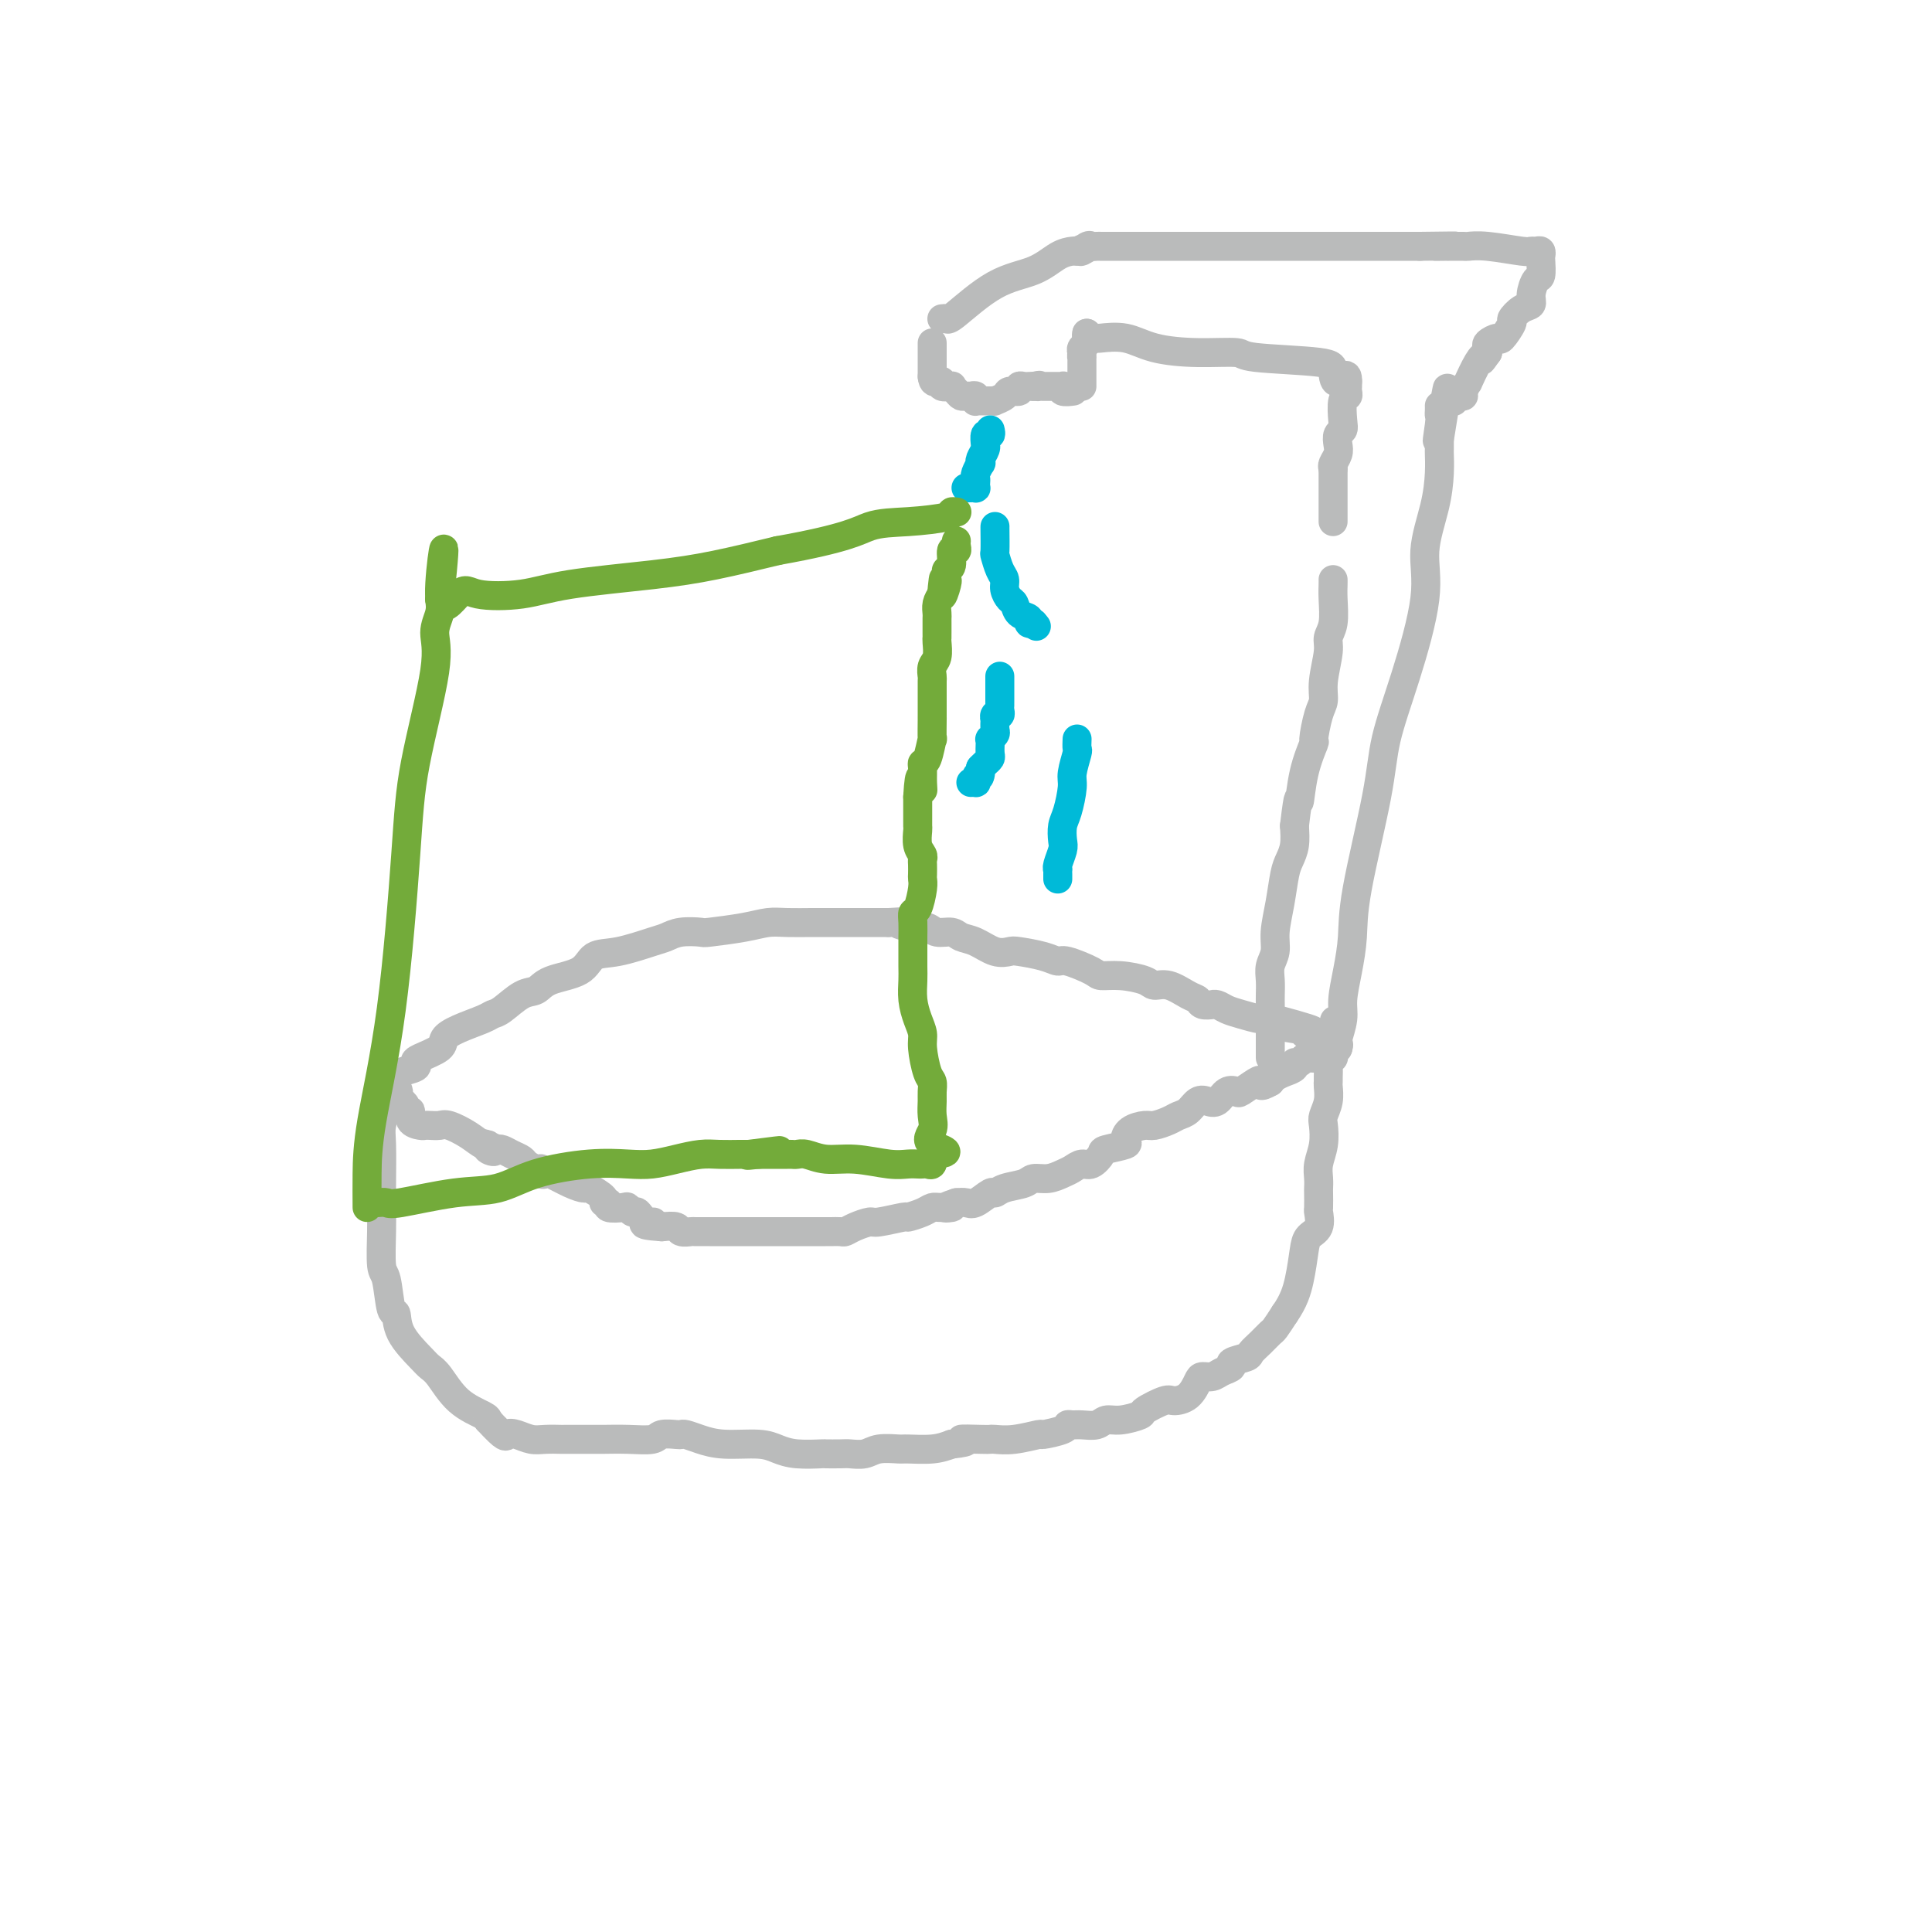 <svg viewBox='0 0 400 400' version='1.1' xmlns='http://www.w3.org/2000/svg' xmlns:xlink='http://www.w3.org/1999/xlink'><g fill='none' stroke='#BABBBB' stroke-width='6' stroke-linecap='round' stroke-linejoin='round'><path d='M81,226c-0.453,0.836 -0.906,1.672 -1,2c-0.094,0.328 0.171,0.149 0,1c-0.171,0.851 -0.778,2.734 -1,4c-0.222,1.266 -0.060,1.916 0,4c0.060,2.084 0.019,5.604 0,8c-0.019,2.396 -0.016,3.670 0,5c0.016,1.330 0.047,2.718 0,5c-0.047,2.282 -0.170,5.459 0,7c0.170,1.541 0.633,1.445 1,3c0.367,1.555 0.637,4.759 1,6c0.363,1.241 0.820,0.518 1,1c0.180,0.482 0.083,2.170 1,4c0.917,1.830 2.848,3.804 4,5c1.152,1.196 1.524,1.616 2,2c0.476,0.384 1.055,0.732 2,2c0.945,1.268 2.254,3.457 4,5c1.746,1.543 3.927,2.441 5,3c1.073,0.559 1.036,0.780 1,1'/><path d='M101,294c3.918,4.254 3.713,3.389 4,3c0.287,-0.389 1.067,-0.300 2,0c0.933,0.300 2.018,0.812 3,1c0.982,0.188 1.860,0.050 3,0c1.140,-0.050 2.540,-0.014 3,0c0.460,0.014 -0.021,0.005 1,0c1.021,-0.005 3.542,-0.005 5,0c1.458,0.005 1.851,0.015 3,0c1.149,-0.015 3.054,-0.056 5,0c1.946,0.056 3.935,0.211 5,0c1.065,-0.211 1.207,-0.786 2,-1c0.793,-0.214 2.235,-0.068 3,0c0.765,0.068 0.851,0.056 1,0c0.149,-0.056 0.360,-0.156 1,0c0.640,0.156 1.709,0.567 3,1c1.291,0.433 2.806,0.886 5,1c2.194,0.114 5.069,-0.113 7,0c1.931,0.113 2.920,0.566 4,1c1.080,0.434 2.252,0.848 4,1c1.748,0.152 4.071,0.042 5,0c0.929,-0.042 0.463,-0.015 1,0c0.537,0.015 2.077,0.018 3,0c0.923,-0.018 1.228,-0.058 2,0c0.772,0.058 2.012,0.212 3,0c0.988,-0.212 1.723,-0.792 3,-1c1.277,-0.208 3.095,-0.046 4,0c0.905,0.046 0.898,-0.026 2,0c1.102,0.026 3.315,0.150 5,0c1.685,-0.150 2.843,-0.575 4,-1'/><path d='M197,299c5.192,-0.536 2.172,-0.874 2,-1c-0.172,-0.126 2.505,-0.038 4,0c1.495,0.038 1.808,0.025 2,0c0.192,-0.025 0.262,-0.062 1,0c0.738,0.062 2.145,0.223 4,0c1.855,-0.223 4.160,-0.830 5,-1c0.840,-0.170 0.216,0.098 1,0c0.784,-0.098 2.976,-0.561 4,-1c1.024,-0.439 0.879,-0.854 1,-1c0.121,-0.146 0.509,-0.024 1,0c0.491,0.024 1.085,-0.049 2,0c0.915,0.049 2.150,0.222 3,0c0.850,-0.222 1.313,-0.838 2,-1c0.687,-0.162 1.597,0.129 3,0c1.403,-0.129 3.300,-0.676 4,-1c0.700,-0.324 0.205,-0.423 1,-1c0.795,-0.577 2.881,-1.633 4,-2c1.119,-0.367 1.273,-0.045 2,0c0.727,0.045 2.028,-0.187 3,-1c0.972,-0.813 1.614,-2.207 2,-3c0.386,-0.793 0.517,-0.986 1,-1c0.483,-0.014 1.317,0.151 2,0c0.683,-0.151 1.215,-0.617 2,-1c0.785,-0.383 1.824,-0.683 2,-1c0.176,-0.317 -0.510,-0.652 0,-1c0.510,-0.348 2.216,-0.707 3,-1c0.784,-0.293 0.647,-0.518 1,-1c0.353,-0.482 1.198,-1.222 2,-2c0.802,-0.778 1.562,-1.594 2,-2c0.438,-0.406 0.554,-0.402 1,-1c0.446,-0.598 1.223,-1.799 2,-3'/><path d='M266,272c1.864,-2.657 2.524,-4.800 3,-7c0.476,-2.200 0.769,-4.457 1,-6c0.231,-1.543 0.402,-2.372 1,-3c0.598,-0.628 1.624,-1.057 2,-2c0.376,-0.943 0.101,-2.402 0,-3c-0.101,-0.598 -0.028,-0.337 0,-1c0.028,-0.663 0.011,-2.252 0,-3c-0.011,-0.748 -0.017,-0.655 0,-1c0.017,-0.345 0.056,-1.127 0,-2c-0.056,-0.873 -0.207,-1.836 0,-3c0.207,-1.164 0.774,-2.529 1,-4c0.226,-1.471 0.113,-3.049 0,-4c-0.113,-0.951 -0.227,-1.276 0,-2c0.227,-0.724 0.793,-1.847 1,-3c0.207,-1.153 0.054,-2.336 0,-3c-0.054,-0.664 -0.011,-0.809 0,-1c0.011,-0.191 -0.011,-0.429 0,-1c0.011,-0.571 0.056,-1.477 0,-2c-0.056,-0.523 -0.211,-0.665 0,-1c0.211,-0.335 0.789,-0.863 1,-1c0.211,-0.137 0.057,0.118 0,0c-0.057,-0.118 -0.015,-0.609 0,-1c0.015,-0.391 0.004,-0.682 0,-1c-0.004,-0.318 -0.001,-0.662 0,-1c0.001,-0.338 0.001,-0.669 0,-1'/><path d='M276,215c0.500,-6.500 0.250,-3.250 0,0'/><path d='M276,215c-0.487,-0.061 -0.974,-0.121 -1,0c-0.026,0.121 0.411,0.424 0,1c-0.411,0.576 -1.668,1.426 -2,2c-0.332,0.574 0.261,0.871 0,1c-0.261,0.129 -1.375,0.090 -2,0c-0.625,-0.090 -0.762,-0.231 -1,0c-0.238,0.231 -0.578,0.836 -1,1c-0.422,0.164 -0.925,-0.111 -1,0c-0.075,0.111 0.279,0.607 0,1c-0.279,0.393 -1.190,0.683 -2,1c-0.810,0.317 -1.517,0.662 -2,1c-0.483,0.338 -0.741,0.669 -1,1'/><path d='M263,224c-2.450,1.424 -2.074,0.485 -2,0c0.074,-0.485 -0.154,-0.515 -1,0c-0.846,0.515 -2.310,1.574 -3,2c-0.690,0.426 -0.608,0.217 -1,0c-0.392,-0.217 -1.260,-0.444 -2,0c-0.740,0.444 -1.353,1.558 -2,2c-0.647,0.442 -1.327,0.212 -2,0c-0.673,-0.212 -1.339,-0.407 -2,0c-0.661,0.407 -1.317,1.415 -2,2c-0.683,0.585 -1.394,0.747 -2,1c-0.606,0.253 -1.106,0.596 -2,1c-0.894,0.404 -2.183,0.867 -3,1c-0.817,0.133 -1.162,-0.066 -2,0c-0.838,0.066 -2.170,0.398 -3,1c-0.830,0.602 -1.156,1.476 -1,2c0.156,0.524 0.796,0.700 0,1c-0.796,0.300 -3.028,0.724 -4,1c-0.972,0.276 -0.682,0.402 -1,1c-0.318,0.598 -1.242,1.667 -2,2c-0.758,0.333 -1.348,-0.069 -2,0c-0.652,0.069 -1.366,0.610 -2,1c-0.634,0.390 -1.188,0.629 -2,1c-0.812,0.371 -1.881,0.874 -3,1c-1.119,0.126 -2.287,-0.126 -3,0c-0.713,0.126 -0.971,0.630 -2,1c-1.029,0.370 -2.828,0.607 -4,1c-1.172,0.393 -1.717,0.942 -2,1c-0.283,0.058 -0.303,-0.376 -1,0c-0.697,0.376 -2.072,1.563 -3,2c-0.928,0.437 -1.408,0.125 -2,0c-0.592,-0.125 -1.296,-0.062 -2,0'/><path d='M198,249c-4.464,1.461 -1.624,1.114 -1,1c0.624,-0.114 -0.966,0.007 -2,0c-1.034,-0.007 -1.510,-0.141 -2,0c-0.490,0.141 -0.994,0.559 -2,1c-1.006,0.441 -2.514,0.906 -3,1c-0.486,0.094 0.048,-0.181 -1,0c-1.048,0.181 -3.680,0.819 -5,1c-1.320,0.181 -1.327,-0.095 -2,0c-0.673,0.095 -2.011,0.561 -3,1c-0.989,0.439 -1.629,0.850 -2,1c-0.371,0.150 -0.474,0.040 -1,0c-0.526,-0.040 -1.474,-0.011 -2,0c-0.526,0.011 -0.631,0.003 -1,0c-0.369,-0.003 -1.001,-0.001 -2,0c-0.999,0.001 -2.366,0.000 -3,0c-0.634,-0.000 -0.536,-0.000 -1,0c-0.464,0.000 -1.489,0.000 -2,0c-0.511,-0.000 -0.506,-0.000 -1,0c-0.494,0.000 -1.487,0.000 -2,0c-0.513,-0.000 -0.546,-0.000 -1,0c-0.454,0.000 -1.330,0.000 -2,0c-0.670,-0.000 -1.133,-0.000 -2,0c-0.867,0.000 -2.138,0.000 -3,0c-0.862,-0.000 -1.315,-0.000 -2,0c-0.685,0.000 -1.602,0.001 -2,0c-0.398,-0.001 -0.276,-0.004 -1,0c-0.724,0.004 -2.293,0.015 -3,0c-0.707,-0.015 -0.550,-0.056 -1,0c-0.450,0.056 -1.506,0.207 -2,0c-0.494,-0.207 -0.427,-0.774 -1,-1c-0.573,-0.226 -1.787,-0.113 -3,0'/><path d='M137,254c-6.146,-0.415 -3.009,-0.952 -2,-1c1.009,-0.048 -0.108,0.393 -1,0c-0.892,-0.393 -1.557,-1.621 -2,-2c-0.443,-0.379 -0.664,0.091 -1,0c-0.336,-0.091 -0.788,-0.742 -1,-1c-0.212,-0.258 -0.183,-0.123 -1,0c-0.817,0.123 -2.478,0.236 -3,0c-0.522,-0.236 0.097,-0.819 0,-1c-0.097,-0.181 -0.909,0.041 -1,0c-0.091,-0.041 0.539,-0.344 0,-1c-0.539,-0.656 -2.249,-1.665 -3,-2c-0.751,-0.335 -0.545,0.002 -1,0c-0.455,-0.002 -1.571,-0.344 -3,-1c-1.429,-0.656 -3.169,-1.625 -4,-2c-0.831,-0.375 -0.751,-0.156 -1,0c-0.249,0.156 -0.825,0.249 -1,0c-0.175,-0.249 0.053,-0.840 0,-1c-0.053,-0.160 -0.385,0.111 -1,0c-0.615,-0.111 -1.513,-0.604 -2,-1c-0.487,-0.396 -0.564,-0.694 -1,-1c-0.436,-0.306 -1.233,-0.621 -2,-1c-0.767,-0.379 -1.505,-0.823 -2,-1c-0.495,-0.177 -0.748,-0.089 -1,0'/><path d='M103,238c-5.424,-2.493 -1.983,-0.726 -1,0c0.983,0.726 -0.493,0.411 -1,0c-0.507,-0.411 -0.047,-0.919 0,-1c0.047,-0.081 -0.320,0.266 -1,0c-0.680,-0.266 -1.674,-1.143 -3,-2c-1.326,-0.857 -2.984,-1.693 -4,-2c-1.016,-0.307 -1.390,-0.084 -2,0c-0.610,0.084 -1.455,0.029 -2,0c-0.545,-0.029 -0.791,-0.031 -1,0c-0.209,0.031 -0.381,0.097 -1,0c-0.619,-0.097 -1.686,-0.355 -2,-1c-0.314,-0.645 0.123,-1.676 0,-2c-0.123,-0.324 -0.806,0.057 -1,0c-0.194,-0.057 0.102,-0.554 0,-1c-0.102,-0.446 -0.600,-0.842 -1,-1c-0.400,-0.158 -0.700,-0.079 -1,0'/><path d='M82,228c-3.265,-1.648 -0.927,-0.768 0,-1c0.927,-0.232 0.444,-1.578 0,-2c-0.444,-0.422 -0.850,0.079 -1,0c-0.150,-0.079 -0.043,-0.737 0,-1c0.043,-0.263 0.021,-0.132 0,0'/><path d='M81,224c0.000,0.000 0.100,0.100 0.1,0.1'/><path d='M81.1,224.1c0.223,0.041 0.729,0.092 0.9,-0.1c0.171,-0.192 0.007,-0.628 0,-1c-0.007,-0.372 0.142,-0.680 1,-1c0.858,-0.320 2.424,-0.652 3,-1c0.576,-0.348 0.161,-0.712 0,-1c-0.161,-0.288 -0.068,-0.501 1,-1c1.068,-0.499 3.112,-1.286 4,-2c0.888,-0.714 0.620,-1.355 1,-2c0.380,-0.645 1.407,-1.294 3,-2c1.593,-0.706 3.753,-1.470 5,-2c1.247,-0.530 1.580,-0.828 2,-1c0.420,-0.172 0.928,-0.219 2,-1c1.072,-0.781 2.708,-2.297 4,-3c1.292,-0.703 2.239,-0.593 3,-1c0.761,-0.407 1.334,-1.331 3,-2c1.666,-0.669 4.424,-1.082 6,-2c1.576,-0.918 1.971,-2.341 3,-3c1.029,-0.659 2.693,-0.555 5,-1c2.307,-0.445 5.257,-1.439 7,-2c1.743,-0.561 2.279,-0.689 3,-1c0.721,-0.311 1.627,-0.805 3,-1c1.373,-0.195 3.212,-0.091 4,0c0.788,0.091 0.525,0.168 2,0c1.475,-0.168 4.687,-0.581 7,-1c2.313,-0.419 3.727,-0.844 5,-1c1.273,-0.156 2.406,-0.042 4,0c1.594,0.042 3.651,0.011 5,0c1.349,-0.011 1.990,-0.003 3,0c1.010,0.003 2.387,0.001 4,0c1.613,-0.001 3.461,-0.000 5,0c1.539,0.000 2.770,0.000 4,0'/><path d='M184,191c6.966,-0.375 2.882,-0.312 2,0c-0.882,0.312 1.440,0.871 3,1c1.560,0.129 2.359,-0.174 3,0c0.641,0.174 1.122,0.825 2,1c0.878,0.175 2.151,-0.125 3,0c0.849,0.125 1.274,0.674 2,1c0.726,0.326 1.752,0.430 3,1c1.248,0.570 2.720,1.607 4,2c1.280,0.393 2.370,0.142 3,0c0.630,-0.142 0.799,-0.175 2,0c1.201,0.175 3.433,0.559 5,1c1.567,0.441 2.469,0.941 3,1c0.531,0.059 0.692,-0.321 2,0c1.308,0.321 3.764,1.344 5,2c1.236,0.656 1.253,0.944 2,1c0.747,0.056 2.224,-0.122 4,0c1.776,0.122 3.852,0.543 5,1c1.148,0.457 1.367,0.949 2,1c0.633,0.051 1.680,-0.340 3,0c1.320,0.340 2.913,1.412 4,2c1.087,0.588 1.667,0.693 2,1c0.333,0.307 0.420,0.817 1,1c0.580,0.183 1.652,0.038 2,0c0.348,-0.038 -0.027,0.032 0,0c0.027,-0.032 0.458,-0.166 1,0c0.542,0.166 1.197,0.632 2,1c0.803,0.368 1.755,0.638 3,1c1.245,0.362 2.784,0.818 4,1c1.216,0.182 2.108,0.091 3,0'/><path d='M264,211c13.294,3.548 6.528,2.419 4,2c-2.528,-0.419 -0.818,-0.127 0,0c0.818,0.127 0.744,0.091 1,0c0.256,-0.091 0.841,-0.236 1,0c0.159,0.236 -0.110,0.852 0,1c0.110,0.148 0.597,-0.172 1,0c0.403,0.172 0.721,0.834 1,1c0.279,0.166 0.520,-0.166 1,0c0.480,0.166 1.201,0.828 2,1c0.799,0.172 1.677,-0.146 2,0c0.323,0.146 0.092,0.756 0,1c-0.092,0.244 -0.046,0.122 0,0'/><path d='M277,217c0.032,-0.408 0.064,-0.816 0,-1c-0.064,-0.184 -0.224,-0.143 0,-1c0.224,-0.857 0.830,-2.611 1,-4c0.170,-1.389 -0.098,-2.413 0,-4c0.098,-1.587 0.563,-3.738 1,-6c0.437,-2.262 0.846,-4.633 1,-7c0.154,-2.367 0.053,-4.728 1,-10c0.947,-5.272 2.942,-13.456 4,-19c1.058,-5.544 1.180,-8.448 2,-12c0.820,-3.552 2.339,-7.751 4,-13c1.661,-5.249 3.464,-11.547 4,-16c0.536,-4.453 -0.196,-7.062 0,-10c0.196,-2.938 1.321,-6.204 2,-9c0.679,-2.796 0.914,-5.120 1,-7c0.086,-1.880 0.023,-3.314 0,-4c-0.023,-0.686 -0.007,-0.625 0,-1c0.007,-0.375 0.003,-1.188 0,-2'/><path d='M298,91c3.249,-19.914 0.870,-6.699 0,-2c-0.870,4.699 -0.233,0.881 0,-1c0.233,-1.881 0.063,-1.824 0,-2c-0.063,-0.176 -0.017,-0.586 0,-1c0.017,-0.414 0.005,-0.833 0,-1c-0.005,-0.167 -0.002,-0.084 0,0'/><path d='M263,219c0.000,-0.238 0.000,-0.476 0,-1c-0.000,-0.524 -0.000,-1.333 0,-2c0.000,-0.667 0.000,-1.193 0,-2c-0.000,-0.807 -0.001,-1.896 0,-3c0.001,-1.104 0.004,-2.224 0,-3c-0.004,-0.776 -0.016,-1.210 0,-2c0.016,-0.790 0.060,-1.938 0,-3c-0.060,-1.062 -0.223,-2.038 0,-3c0.223,-0.962 0.833,-1.909 1,-3c0.167,-1.091 -0.109,-2.325 0,-4c0.109,-1.675 0.604,-3.791 1,-6c0.396,-2.209 0.694,-4.510 1,-6c0.306,-1.490 0.621,-2.171 1,-3c0.379,-0.829 0.823,-1.808 1,-3c0.177,-1.192 0.089,-2.596 0,-4'/><path d='M268,171c0.973,-8.292 0.904,-5.023 1,-5c0.096,0.023 0.355,-3.200 1,-6c0.645,-2.800 1.674,-5.177 2,-6c0.326,-0.823 -0.052,-0.093 0,-1c0.052,-0.907 0.535,-3.450 1,-5c0.465,-1.550 0.913,-2.107 1,-3c0.087,-0.893 -0.187,-2.122 0,-4c0.187,-1.878 0.835,-4.405 1,-6c0.165,-1.595 -0.152,-2.259 0,-3c0.152,-0.741 0.773,-1.558 1,-3c0.227,-1.442 0.061,-3.510 0,-5c-0.061,-1.490 -0.016,-2.401 0,-3c0.016,-0.599 0.005,-0.885 0,-1c-0.005,-0.115 -0.002,-0.057 0,0'/><path d='M276,108c0.000,-0.240 0.000,-0.481 0,-1c0.000,-0.519 0.000,-1.318 0,-2c0.000,-0.682 0.000,-1.247 0,-2c0.000,-0.753 0.000,-1.694 0,-2c0.000,-0.306 0.000,0.023 0,0c0.000,-0.023 0.000,-0.398 0,-1c-0.000,-0.602 0.000,-1.431 0,-2c0.000,-0.569 0.000,-0.877 0,-1c0.000,-0.123 0.000,-0.062 0,0'/><path d='M276,97c-0.111,-0.242 -0.222,-0.484 0,-1c0.222,-0.516 0.778,-1.305 1,-2c0.222,-0.695 0.111,-1.297 0,-2c-0.111,-0.703 -0.222,-1.508 0,-2c0.222,-0.492 0.777,-0.671 1,-1c0.223,-0.329 0.112,-0.809 0,-2c-0.112,-1.191 -0.226,-3.093 0,-4c0.226,-0.907 0.793,-0.818 1,-1c0.207,-0.182 0.056,-0.637 0,-1c-0.056,-0.363 -0.015,-0.636 0,-1c0.015,-0.364 0.004,-0.818 0,-1c-0.004,-0.182 -0.002,-0.091 0,0'/><path d='M279,79c0.077,-2.693 -1.231,-0.424 -2,0c-0.769,0.424 -0.999,-0.996 -1,-2c-0.001,-1.004 0.227,-1.591 -3,-2c-3.227,-0.409 -9.908,-0.639 -13,-1c-3.092,-0.361 -2.594,-0.853 -4,-1c-1.406,-0.147 -4.716,0.052 -8,0c-3.284,-0.052 -6.543,-0.354 -9,-1c-2.457,-0.646 -4.112,-1.636 -6,-2c-1.888,-0.364 -4.008,-0.101 -5,0c-0.992,0.101 -0.854,0.041 -1,0c-0.146,-0.041 -0.575,-0.063 -1,0c-0.425,0.063 -0.845,0.209 -1,0c-0.155,-0.209 -0.044,-0.774 0,-1c0.044,-0.226 0.022,-0.113 0,0'/><path d='M225,69c0.008,0.447 0.016,0.893 0,1c-0.016,0.107 -0.056,-0.126 0,0c0.056,0.126 0.207,0.611 0,1c-0.207,0.389 -0.774,0.683 -1,1c-0.226,0.317 -0.113,0.659 0,1'/><path d='M224,73c-0.155,0.858 -0.041,1.004 0,1c0.041,-0.004 0.011,-0.156 0,0c-0.011,0.156 -0.003,0.620 0,1c0.003,0.380 0.001,0.675 0,1c-0.001,0.325 -0.000,0.679 0,1c0.000,0.321 0.000,0.608 0,1c-0.000,0.392 -0.000,0.889 0,1c0.000,0.111 0.000,-0.162 0,0c-0.000,0.162 -0.000,0.761 0,1c0.000,0.239 0.000,0.120 0,0'/><path d='M193,71c0.000,0.333 0.000,0.667 0,1c0.000,0.333 0.000,0.667 0,1c0.000,0.333 0.000,0.667 0,1c0.000,0.333 0.000,0.667 0,1c0.000,0.333 0.000,0.667 0,1c0.000,0.333 0.000,0.667 0,1c0.000,0.333 0.000,0.667 0,1'/><path d='M193,78c0.157,1.325 0.549,1.139 1,1c0.451,-0.139 0.961,-0.231 1,0c0.039,0.231 -0.393,0.784 0,1c0.393,0.216 1.611,0.096 2,0c0.389,-0.096 -0.051,-0.169 0,0c0.051,0.169 0.592,0.580 1,1c0.408,0.420 0.684,0.848 1,1c0.316,0.152 0.672,0.027 1,0c0.328,-0.027 0.627,0.045 1,0c0.373,-0.045 0.821,-0.208 1,0c0.179,0.208 0.089,0.788 0,1c-0.089,0.212 -0.177,0.057 0,0c0.177,-0.057 0.620,-0.014 1,0c0.380,0.014 0.697,0.001 1,0c0.303,-0.001 0.591,0.010 1,0c0.409,-0.010 0.941,-0.040 1,0c0.059,0.040 -0.353,0.151 0,0c0.353,-0.151 1.471,-0.562 2,-1c0.529,-0.438 0.471,-0.902 1,-1c0.529,-0.098 1.647,0.170 2,0c0.353,-0.170 -0.060,-0.777 0,-1c0.060,-0.223 0.593,-0.060 1,0c0.407,0.060 0.688,0.017 1,0c0.312,-0.017 0.656,-0.009 1,0'/><path d='M214,80c1.786,-0.464 1.252,-0.124 1,0c-0.252,0.124 -0.222,0.033 0,0c0.222,-0.033 0.638,-0.009 1,0c0.362,0.009 0.672,0.001 1,0c0.328,-0.001 0.674,0.003 1,0c0.326,-0.003 0.631,-0.015 1,0c0.369,0.015 0.803,0.057 1,0c0.197,-0.057 0.156,-0.211 0,0c-0.156,0.211 -0.427,0.788 0,1c0.427,0.212 1.550,0.061 2,0c0.450,-0.061 0.225,-0.030 0,0'/><path d='M195,66c0.383,-0.050 0.766,-0.101 1,0c0.234,0.101 0.318,0.353 2,-1c1.682,-1.353 4.962,-4.310 8,-6c3.038,-1.690 5.835,-2.113 8,-3c2.165,-0.887 3.698,-2.239 5,-3c1.302,-0.761 2.372,-0.932 3,-1c0.628,-0.068 0.814,-0.034 1,0'/><path d='M223,52c4.511,-2.105 1.788,-0.368 1,0c-0.788,0.368 0.361,-0.633 1,-1c0.639,-0.367 0.770,-0.098 1,0c0.230,0.098 0.561,0.026 1,0c0.439,-0.026 0.988,-0.007 1,0c0.012,0.007 -0.513,0.002 0,0c0.513,-0.002 2.065,-0.001 3,0c0.935,0.001 1.254,0.000 3,0c1.746,-0.000 4.920,-0.000 7,0c2.080,0.000 3.067,0.000 6,0c2.933,-0.000 7.812,-0.000 11,0c3.188,0.000 4.685,0.000 6,0c1.315,-0.000 2.449,-0.000 4,0c1.551,0.000 3.518,0.000 5,0c1.482,-0.000 2.477,-0.000 3,0c0.523,0.000 0.574,0.000 1,0c0.426,-0.000 1.228,-0.000 2,0c0.772,0.000 1.515,0.000 2,0c0.485,-0.000 0.713,-0.000 1,0c0.287,0.000 0.634,0.000 1,0c0.366,-0.000 0.752,-0.000 2,0c1.248,0.000 3.356,0.000 5,0c1.644,-0.000 2.822,-0.000 4,0'/><path d='M294,51c11.849,-0.155 5.970,-0.042 4,0c-1.970,0.042 -0.033,0.011 1,0c1.033,-0.011 1.161,-0.004 1,0c-0.161,0.004 -0.611,0.005 0,0c0.611,-0.005 2.282,-0.015 3,0c0.718,0.015 0.482,0.057 1,0c0.518,-0.057 1.789,-0.212 4,0c2.211,0.212 5.363,0.793 7,1c1.637,0.207 1.759,0.042 2,0c0.241,-0.042 0.601,0.038 1,0c0.399,-0.038 0.836,-0.195 1,0c0.164,0.195 0.054,0.741 0,1c-0.054,0.259 -0.051,0.230 0,1c0.051,0.770 0.152,2.338 0,3c-0.152,0.662 -0.557,0.419 -1,1c-0.443,0.581 -0.926,1.984 -1,3c-0.074,1.016 0.260,1.643 0,2c-0.260,0.357 -1.115,0.445 -2,1c-0.885,0.555 -1.800,1.577 -2,2c-0.200,0.423 0.314,0.246 0,1c-0.314,0.754 -1.457,2.440 -2,3c-0.543,0.560 -0.486,-0.004 -1,0c-0.514,0.004 -1.600,0.578 -2,1c-0.400,0.422 -0.114,0.692 0,1c0.114,0.308 0.057,0.654 0,1'/><path d='M308,73c-1.901,2.708 -1.154,1.478 -1,1c0.154,-0.478 -0.284,-0.205 -1,1c-0.716,1.205 -1.711,3.342 -2,4c-0.289,0.658 0.129,-0.165 0,0c-0.129,0.165 -0.805,1.316 -1,2c-0.195,0.684 0.091,0.901 0,1c-0.091,0.099 -0.560,0.079 -1,0c-0.440,-0.079 -0.850,-0.217 -1,0c-0.150,0.217 -0.040,0.789 0,1c0.040,0.211 0.012,0.060 0,0c-0.012,-0.060 -0.006,-0.030 0,0'/></g>
<g fill='none' stroke='#00BAD8' stroke-width='6' stroke-linecap='round' stroke-linejoin='round'><path d='M205,89c0.114,0.485 0.228,0.969 0,1c-0.228,0.031 -0.797,-0.392 -1,0c-0.203,0.392 -0.041,1.598 0,2c0.041,0.402 -0.041,0.001 0,0c0.041,-0.001 0.203,0.399 0,1c-0.203,0.601 -0.772,1.404 -1,2c-0.228,0.596 -0.113,0.986 0,1c0.113,0.014 0.226,-0.346 0,0c-0.226,0.346 -0.792,1.399 -1,2c-0.208,0.601 -0.059,0.749 0,1c0.059,0.251 0.026,0.603 0,1c-0.026,0.397 -0.046,0.838 0,1c0.046,0.162 0.157,0.043 0,0c-0.157,-0.043 -0.581,-0.012 -1,0c-0.419,0.012 -0.834,0.003 -1,0c-0.166,-0.003 -0.083,-0.002 0,0'/><path d='M206,109c0.002,0.006 0.003,0.011 0,0c-0.003,-0.011 -0.011,-0.039 0,1c0.011,1.039 0.041,3.146 0,4c-0.041,0.854 -0.152,0.456 0,1c0.152,0.544 0.566,2.028 1,3c0.434,0.972 0.889,1.430 1,2c0.111,0.570 -0.120,1.252 0,2c0.120,0.748 0.592,1.563 1,2c0.408,0.437 0.753,0.495 1,1c0.247,0.505 0.396,1.455 1,2c0.604,0.545 1.663,0.685 2,1c0.337,0.315 -0.046,0.804 0,1c0.046,0.196 0.523,0.098 1,0'/><path d='M214,129c1.000,1.167 0.500,0.583 0,0'/><path d='M207,140c0.000,0.325 0.000,0.650 0,1c-0.000,0.350 -0.000,0.723 0,1c0.000,0.277 0.001,0.456 0,1c-0.001,0.544 -0.004,1.451 0,2c0.004,0.549 0.015,0.740 0,1c-0.015,0.260 -0.057,0.590 0,1c0.057,0.410 0.211,0.901 0,1c-0.211,0.099 -0.788,-0.195 -1,0c-0.212,0.195 -0.061,0.879 0,1c0.061,0.121 0.030,-0.322 0,0c-0.030,0.322 -0.061,1.409 0,2c0.061,0.591 0.212,0.687 0,1c-0.212,0.313 -0.788,0.843 -1,1c-0.212,0.157 -0.060,-0.060 0,0c0.060,0.060 0.027,0.397 0,1c-0.027,0.603 -0.048,1.471 0,2c0.048,0.529 0.167,0.719 0,1c-0.167,0.281 -0.619,0.652 -1,1c-0.381,0.348 -0.690,0.674 -1,1'/><path d='M203,159c-0.559,3.121 0.043,1.425 0,1c-0.043,-0.425 -0.730,0.422 -1,1c-0.270,0.578 -0.124,0.887 0,1c0.124,0.113 0.226,0.030 0,0c-0.226,-0.030 -0.779,-0.009 -1,0c-0.221,0.009 -0.111,0.004 0,0'/><path d='M223,153c-0.032,0.839 -0.064,1.677 0,2c0.064,0.323 0.224,0.130 0,1c-0.224,0.870 -0.831,2.803 -1,4c-0.169,1.197 0.099,1.656 0,3c-0.099,1.344 -0.566,3.572 -1,5c-0.434,1.428 -0.834,2.057 -1,3c-0.166,0.943 -0.097,2.199 0,3c0.097,0.801 0.222,1.146 0,2c-0.222,0.854 -0.792,2.219 -1,3c-0.208,0.781 -0.056,0.980 0,1c0.056,0.020 0.015,-0.139 0,0c-0.015,0.139 -0.004,0.576 0,1c0.004,0.424 0.001,0.835 0,1c-0.001,0.165 -0.001,0.082 0,0'/></g>
<g fill='none' stroke='#73AB3A' stroke-width='6' stroke-linecap='round' stroke-linejoin='round'><path d='M76,250c-0.014,-2.182 -0.029,-4.364 0,-7c0.029,-2.636 0.100,-5.726 1,-11c0.900,-5.274 2.629,-12.731 4,-23c1.371,-10.269 2.385,-23.349 3,-32c0.615,-8.651 0.830,-12.873 2,-19c1.170,-6.127 3.293,-14.158 4,-19c0.707,-4.842 -0.002,-6.496 0,-8c0.002,-1.504 0.715,-2.858 1,-4c0.285,-1.142 0.143,-2.071 0,-3'/><path d='M91,124c2.111,-19.721 -0.112,-6.022 0,-1c0.112,5.022 2.560,1.368 4,0c1.440,-1.368 1.874,-0.449 4,0c2.126,0.449 5.945,0.427 9,0c3.055,-0.427 5.345,-1.259 10,-2c4.655,-0.741 11.676,-1.392 17,-2c5.324,-0.608 8.950,-1.174 13,-2c4.050,-0.826 8.525,-1.913 13,-3'/><path d='M161,114c14.774,-2.631 16.708,-4.207 19,-5c2.292,-0.793 4.940,-0.801 8,-1c3.060,-0.199 6.532,-0.589 8,-1c1.468,-0.411 0.934,-0.841 1,-1c0.066,-0.159 0.733,-0.045 1,0c0.267,0.045 0.133,0.023 0,0'/><path d='M78,249c0.778,-0.058 1.557,-0.116 2,0c0.443,0.116 0.552,0.406 3,0c2.448,-0.406 7.235,-1.506 11,-2c3.765,-0.494 6.509,-0.380 9,-1c2.491,-0.620 4.731,-1.973 8,-3c3.269,-1.027 7.567,-1.729 11,-2c3.433,-0.271 5.999,-0.111 8,0c2.001,0.111 3.436,0.173 5,0c1.564,-0.173 3.255,-0.582 5,-1c1.745,-0.418 3.542,-0.844 5,-1c1.458,-0.156 2.576,-0.042 4,0c1.424,0.042 3.153,0.011 4,0c0.847,-0.011 0.814,-0.003 1,0c0.186,0.003 0.593,0.002 1,0'/><path d='M155,239c12.083,-1.548 3.792,-0.417 1,0c-2.792,0.417 -0.083,0.119 1,0c1.083,-0.119 0.542,-0.060 0,0'/><path d='M157,239c0.710,-0.000 1.486,-0.000 2,0c0.514,0.000 0.767,0.000 1,0c0.233,-0.000 0.445,-0.001 1,0c0.555,0.001 1.452,0.004 2,0c0.548,-0.004 0.748,-0.016 1,0c0.252,0.016 0.556,0.061 1,0c0.444,-0.061 1.029,-0.226 2,0c0.971,0.226 2.330,0.845 4,1c1.670,0.155 3.652,-0.155 6,0c2.348,0.155 5.063,0.773 7,1c1.937,0.227 3.097,0.062 4,0c0.903,-0.062 1.549,-0.022 2,0c0.451,0.022 0.709,0.027 1,0c0.291,-0.027 0.617,-0.084 1,0c0.383,0.084 0.824,0.310 1,0c0.176,-0.310 0.088,-1.155 0,-2'/><path d='M193,239c5.569,-0.308 1.492,-1.079 0,-2c-1.492,-0.921 -0.399,-1.991 0,-3c0.399,-1.009 0.104,-1.958 0,-3c-0.104,-1.042 -0.018,-2.176 0,-3c0.018,-0.824 -0.033,-1.336 0,-2c0.033,-0.664 0.150,-1.478 0,-2c-0.150,-0.522 -0.566,-0.750 -1,-2c-0.434,-1.250 -0.887,-3.521 -1,-5c-0.113,-1.479 0.113,-2.166 0,-3c-0.113,-0.834 -0.566,-1.817 -1,-3c-0.434,-1.183 -0.848,-2.567 -1,-4c-0.152,-1.433 -0.040,-2.915 0,-4c0.040,-1.085 0.010,-1.773 0,-3c-0.010,-1.227 0.000,-2.995 0,-4c-0.000,-1.005 -0.010,-1.249 0,-2c0.010,-0.751 0.041,-2.008 0,-3c-0.041,-0.992 -0.155,-1.718 0,-2c0.155,-0.282 0.577,-0.121 1,-1c0.423,-0.879 0.845,-2.799 1,-4c0.155,-1.201 0.043,-1.683 0,-2c-0.043,-0.317 -0.015,-0.468 0,-1c0.015,-0.532 0.018,-1.446 0,-2c-0.018,-0.554 -0.057,-0.749 0,-1c0.057,-0.251 0.212,-0.557 0,-1c-0.212,-0.443 -0.789,-1.022 -1,-2c-0.211,-0.978 -0.057,-2.355 0,-3c0.057,-0.645 0.015,-0.557 0,-1c-0.015,-0.443 -0.004,-1.418 0,-2c0.004,-0.582 0.001,-0.772 0,-1c-0.001,-0.228 -0.000,-0.494 0,-1c0.000,-0.506 0.000,-1.253 0,-2'/><path d='M190,165c0.382,-6.934 0.837,-3.269 1,-2c0.163,1.269 0.033,0.142 0,-1c-0.033,-1.142 0.030,-2.298 0,-3c-0.030,-0.702 -0.152,-0.950 0,-1c0.152,-0.050 0.576,0.096 1,-1c0.424,-1.096 0.846,-3.435 1,-4c0.154,-0.565 0.041,0.646 0,0c-0.041,-0.646 -0.011,-3.147 0,-4c0.011,-0.853 0.003,-0.058 0,0c-0.003,0.058 -0.001,-0.622 0,-1c0.001,-0.378 0.001,-0.453 0,-1c-0.001,-0.547 -0.001,-1.564 0,-2c0.001,-0.436 0.004,-0.289 0,-1c-0.004,-0.711 -0.015,-2.278 0,-3c0.015,-0.722 0.057,-0.599 0,-1c-0.057,-0.401 -0.211,-1.326 0,-2c0.211,-0.674 0.789,-1.098 1,-2c0.211,-0.902 0.057,-2.283 0,-3c-0.057,-0.717 -0.015,-0.770 0,-1c0.015,-0.230 0.004,-0.638 0,-1c-0.004,-0.362 -0.002,-0.677 0,-1c0.002,-0.323 0.003,-0.653 0,-1c-0.003,-0.347 -0.011,-0.712 0,-1c0.011,-0.288 0.041,-0.501 0,-1c-0.041,-0.499 -0.155,-1.286 0,-2c0.155,-0.714 0.577,-1.357 1,-2'/><path d='M195,123c0.712,-6.389 -0.006,-1.362 0,0c0.006,1.362 0.738,-0.942 1,-2c0.262,-1.058 0.055,-0.869 0,-1c-0.055,-0.131 0.042,-0.580 0,-1c-0.042,-0.420 -0.221,-0.809 0,-1c0.221,-0.191 0.844,-0.184 1,-1c0.156,-0.816 -0.154,-2.453 0,-3c0.154,-0.547 0.773,-0.002 1,0c0.227,0.002 0.061,-0.538 0,-1c-0.061,-0.462 -0.017,-0.846 0,-1c0.017,-0.154 0.009,-0.077 0,0'/></g>
</svg>